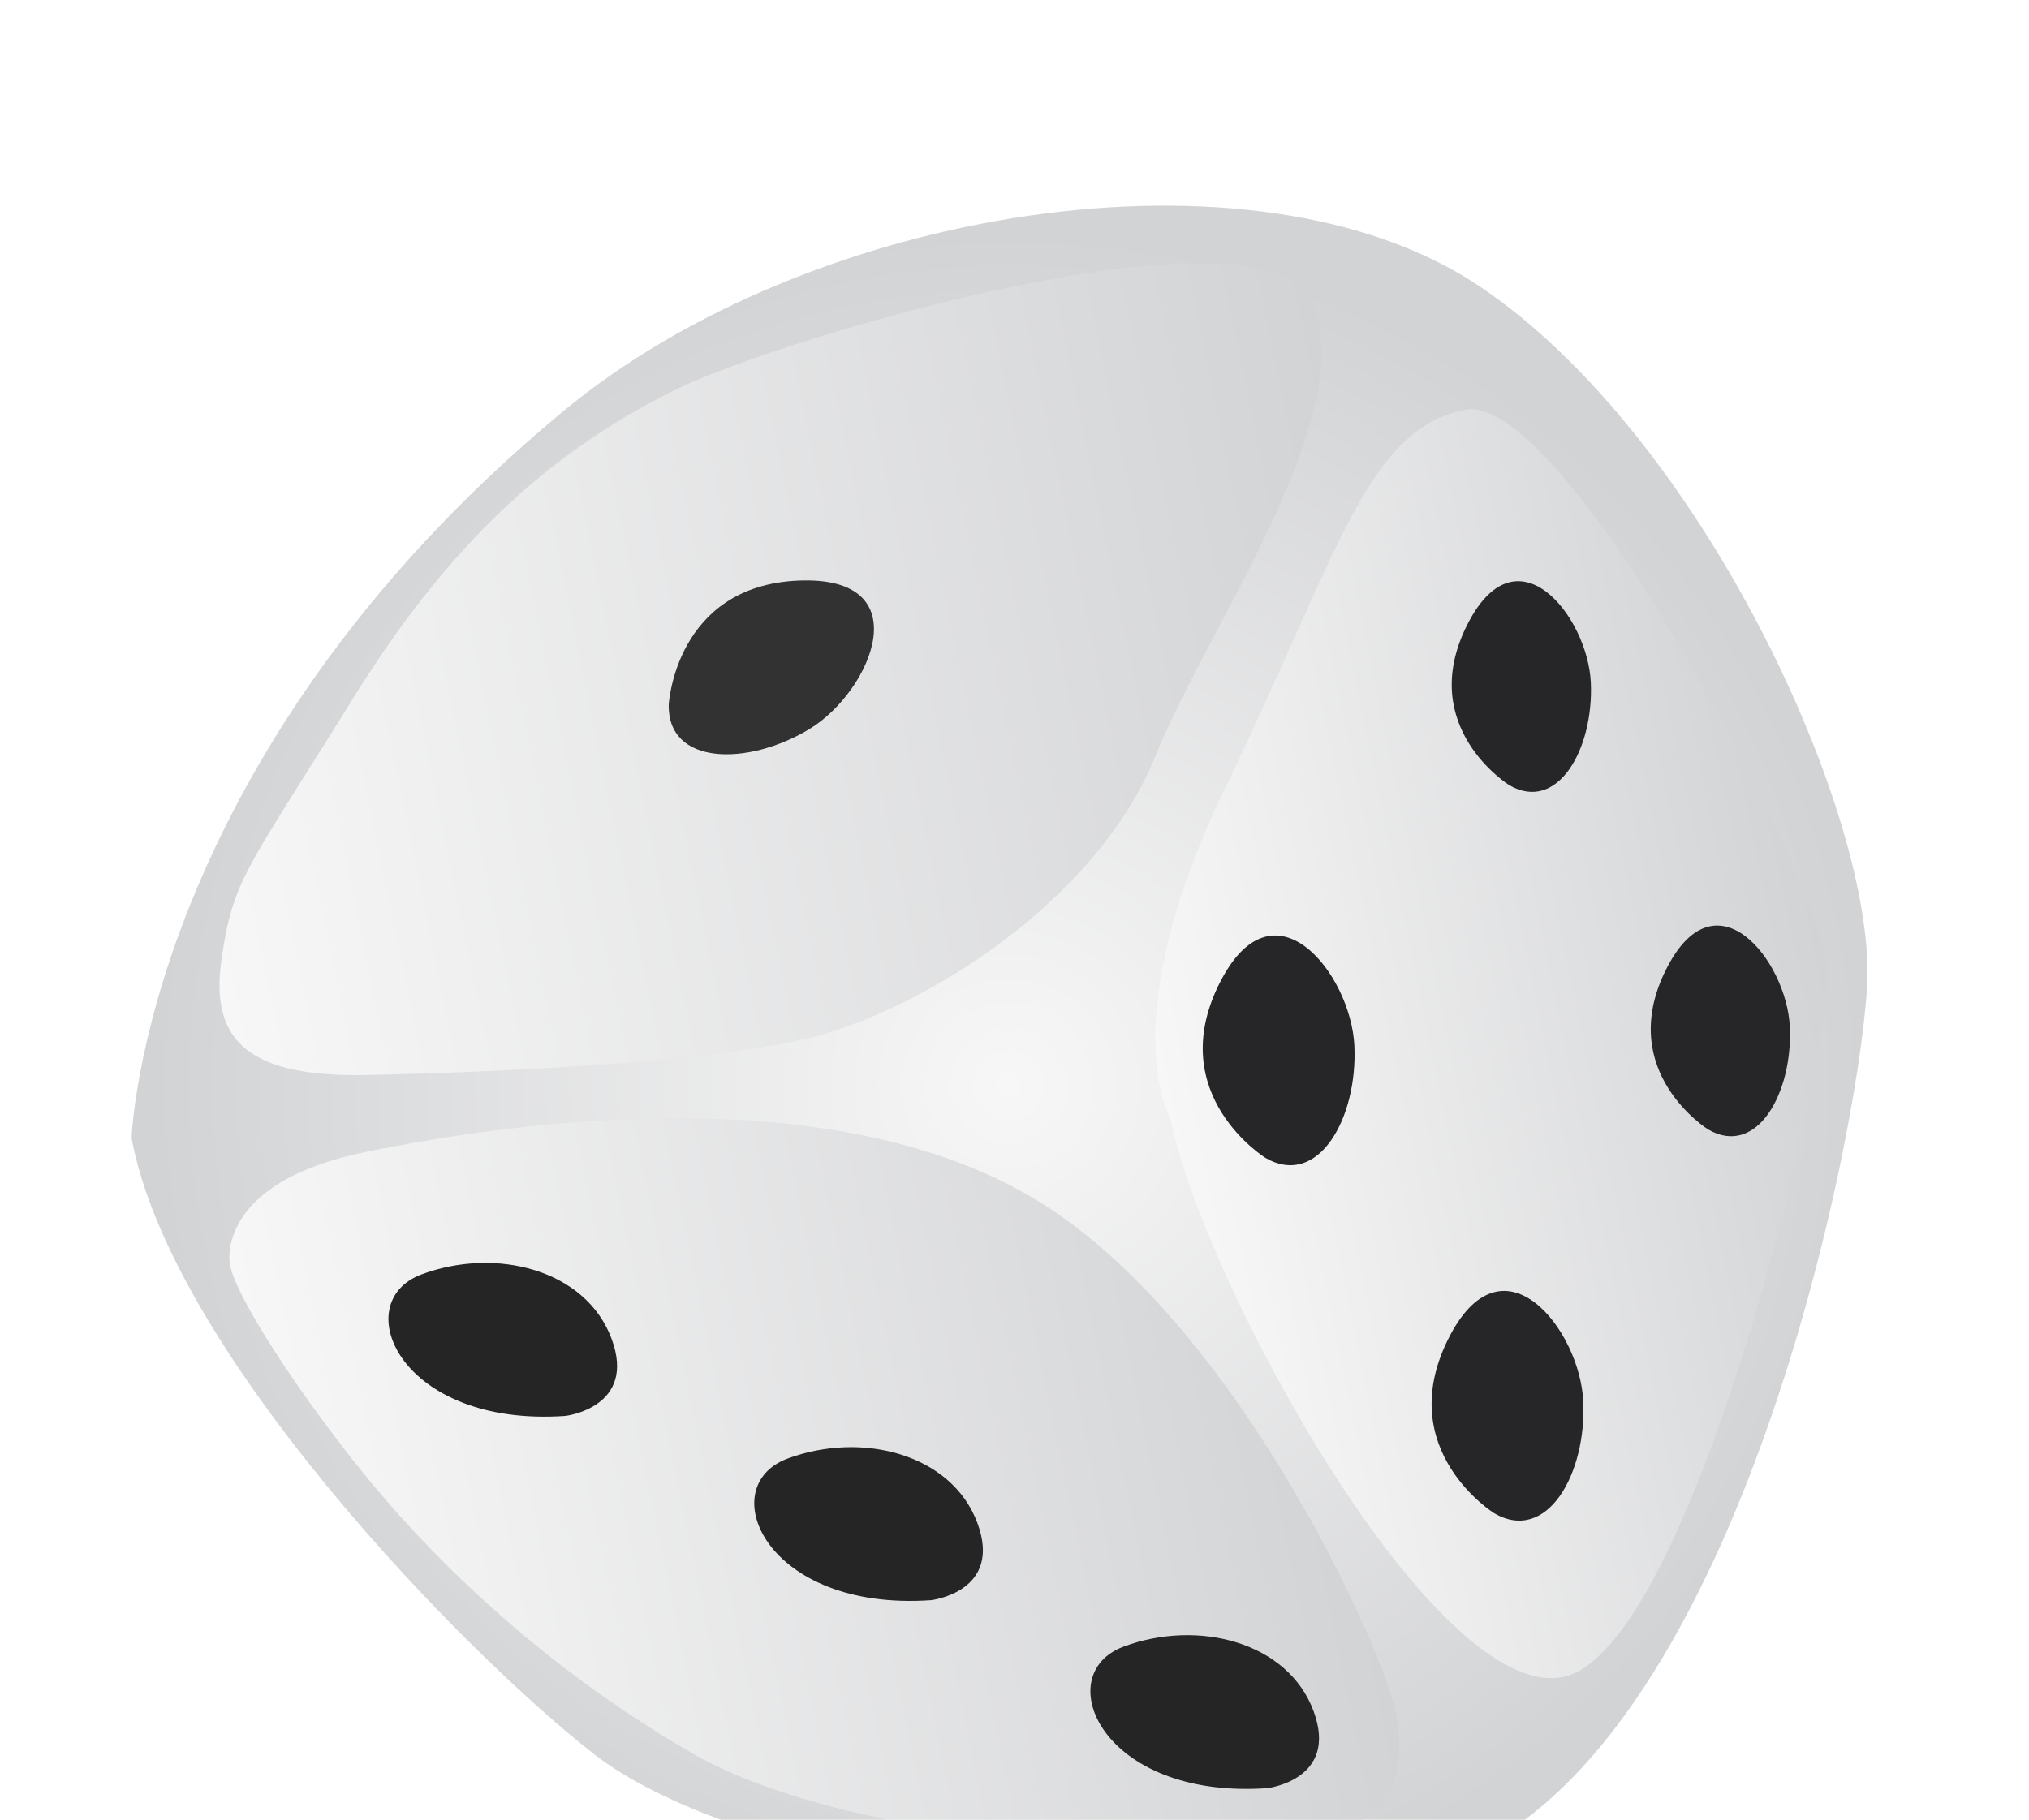 <svg width="243" height="218" fill="none" xmlns="http://www.w3.org/2000/svg"><g filter="url(#a)"><path d="M15.76 136.346s1.412-45.365 51.65-87.048c29.559-24.526 82.802-33.022 109.674-15.077 26.871 17.944 47.751 63.88 46.523 84.012-1.228 20.133-17.316 98.366-54.254 105.934-36.938 7.567-82.426-1.72-98.204-14.036-15.777-12.316-50.666-48.244-55.389-73.785Z" fill="url(#b)"/><path d="M140.179 134.019s-6.992-11.625 6.535-39.585c13.527-27.96 16.846-42.914 28.705-45.344 11.86-2.43 42.396 55.802 43.328 66.571.932 10.769-16.18 82.075-31.537 85.221-15.356 3.146-42.928-46.835-47.031-66.863Z" fill="url(#c)"/><path d="M27.536 151.521s-2.005-9.785 16.26-13.527c18.265-3.742 55.949-8.914 80.176 5.664 24.227 14.578 41.683 54.163 43.12 61.176 1.436 7.012.423 13.677-11.319 16.083-11.742 2.405-53.859.035-72.736-10.819-18.876-10.855-32.214-24.534-39.741-33.903-7.527-9.369-14.925-20.597-15.76-24.674Z" fill="url(#d)"/><path d="M44.96 128.749s39.795-.676 53.879-4.921c14.084-4.245 32.894-16.934 39.446-33.06s23.811-39.713 19.206-53.893c-4.604-14.18-64.494 3.697-76.968 9.991-12.475 6.294-25.293 15.887-38.19 36.711-12.895 20.824-14.426 21.648-15.817 31.448-1.39 9.801 3.377 14.241 18.445 13.724Z" fill="url(#e)"/><path d="M80.092 84.382s.802-14.198 15.52-14.835c14.719-.637 8.74 13.285 1.352 17.77-7.387 4.486-17.055 4.404-16.872-2.935Z" fill="#323232"/><path d="M151.544 138.698s-12.077-7.508-5.582-20.731c6.495-13.224 15.849-1.304 16.245 7.329.396 8.633-4.308 17.079-10.663 13.402Zm27.411 42.576s-12.077-7.507-5.582-20.731c6.494-13.224 15.848-1.304 16.244 7.329.397 8.634-4.308 17.08-10.662 13.402Zm1.788-87.225s-11.077-6.886-5.12-19.015c5.957-12.128 14.536-1.196 14.899 6.723.364 7.918-3.951 15.665-9.779 12.292Zm23.834 41.252s-11.076-6.886-5.119-19.015c5.956-12.129 14.536-1.196 14.899 6.722.364 7.919-3.951 15.666-9.78 12.293Z" fill="#262628"/><path d="M111.524 191.686s8.612-1.002 5.524-9.265c-3.088-8.264-13.842-11.017-22.754-7.687-8.912 3.33-2.626 18.339 17.23 16.952Zm-43.812-22.071s8.612-1.002 5.525-9.265c-3.088-8.264-13.842-11.017-22.754-7.687-8.912 3.33-2.627 18.339 17.23 16.952Zm84.068 44.591s8.612-1.002 5.524-9.266-13.842-11.016-22.754-7.686-2.626 18.339 17.23 16.952Z" fill="#252525"/></g><defs><linearGradient id="c" x1="139.595" y1="133.531" x2="219.133" y2="117.241" gradientUnits="userSpaceOnUse"><stop stop-color="#F7F7F7"/><stop offset="1" stop-color="#D2D3D5"/></linearGradient><linearGradient id="d" x1="35.935" y1="192.532" x2="159.393" y2="167.247" gradientUnits="userSpaceOnUse"><stop stop-color="#F7F7F7"/><stop offset="1" stop-color="#D2D3D5"/></linearGradient><linearGradient id="e" x1="21.73" y1="97.253" x2="163.983" y2="68.119" gradientUnits="userSpaceOnUse"><stop stop-color="#F7F7F7"/><stop offset="1" stop-color="#D2D3D5"/></linearGradient><radialGradient id="b" cx="0" cy="0" r="1" gradientUnits="userSpaceOnUse" gradientTransform="rotate(-11.575 702.248 -531.406) scale(103.08)"><stop stop-color="#F7F7F7"/><stop offset="1" stop-color="#D2D3D5"/></radialGradient><filter id="a" x="11.76" y="20.633" width="215.898" height="210.266" filterUnits="userSpaceOnUse" color-interpolation-filters="sRGB"><feFlood flood-opacity="0" result="BackgroundImageFix"/><feBlend in="SourceGraphic" in2="BackgroundImageFix" result="shape"/><feGaussianBlur stdDeviation="2" result="effect1_foregroundBlur_9_13129"/></filter></defs></svg>